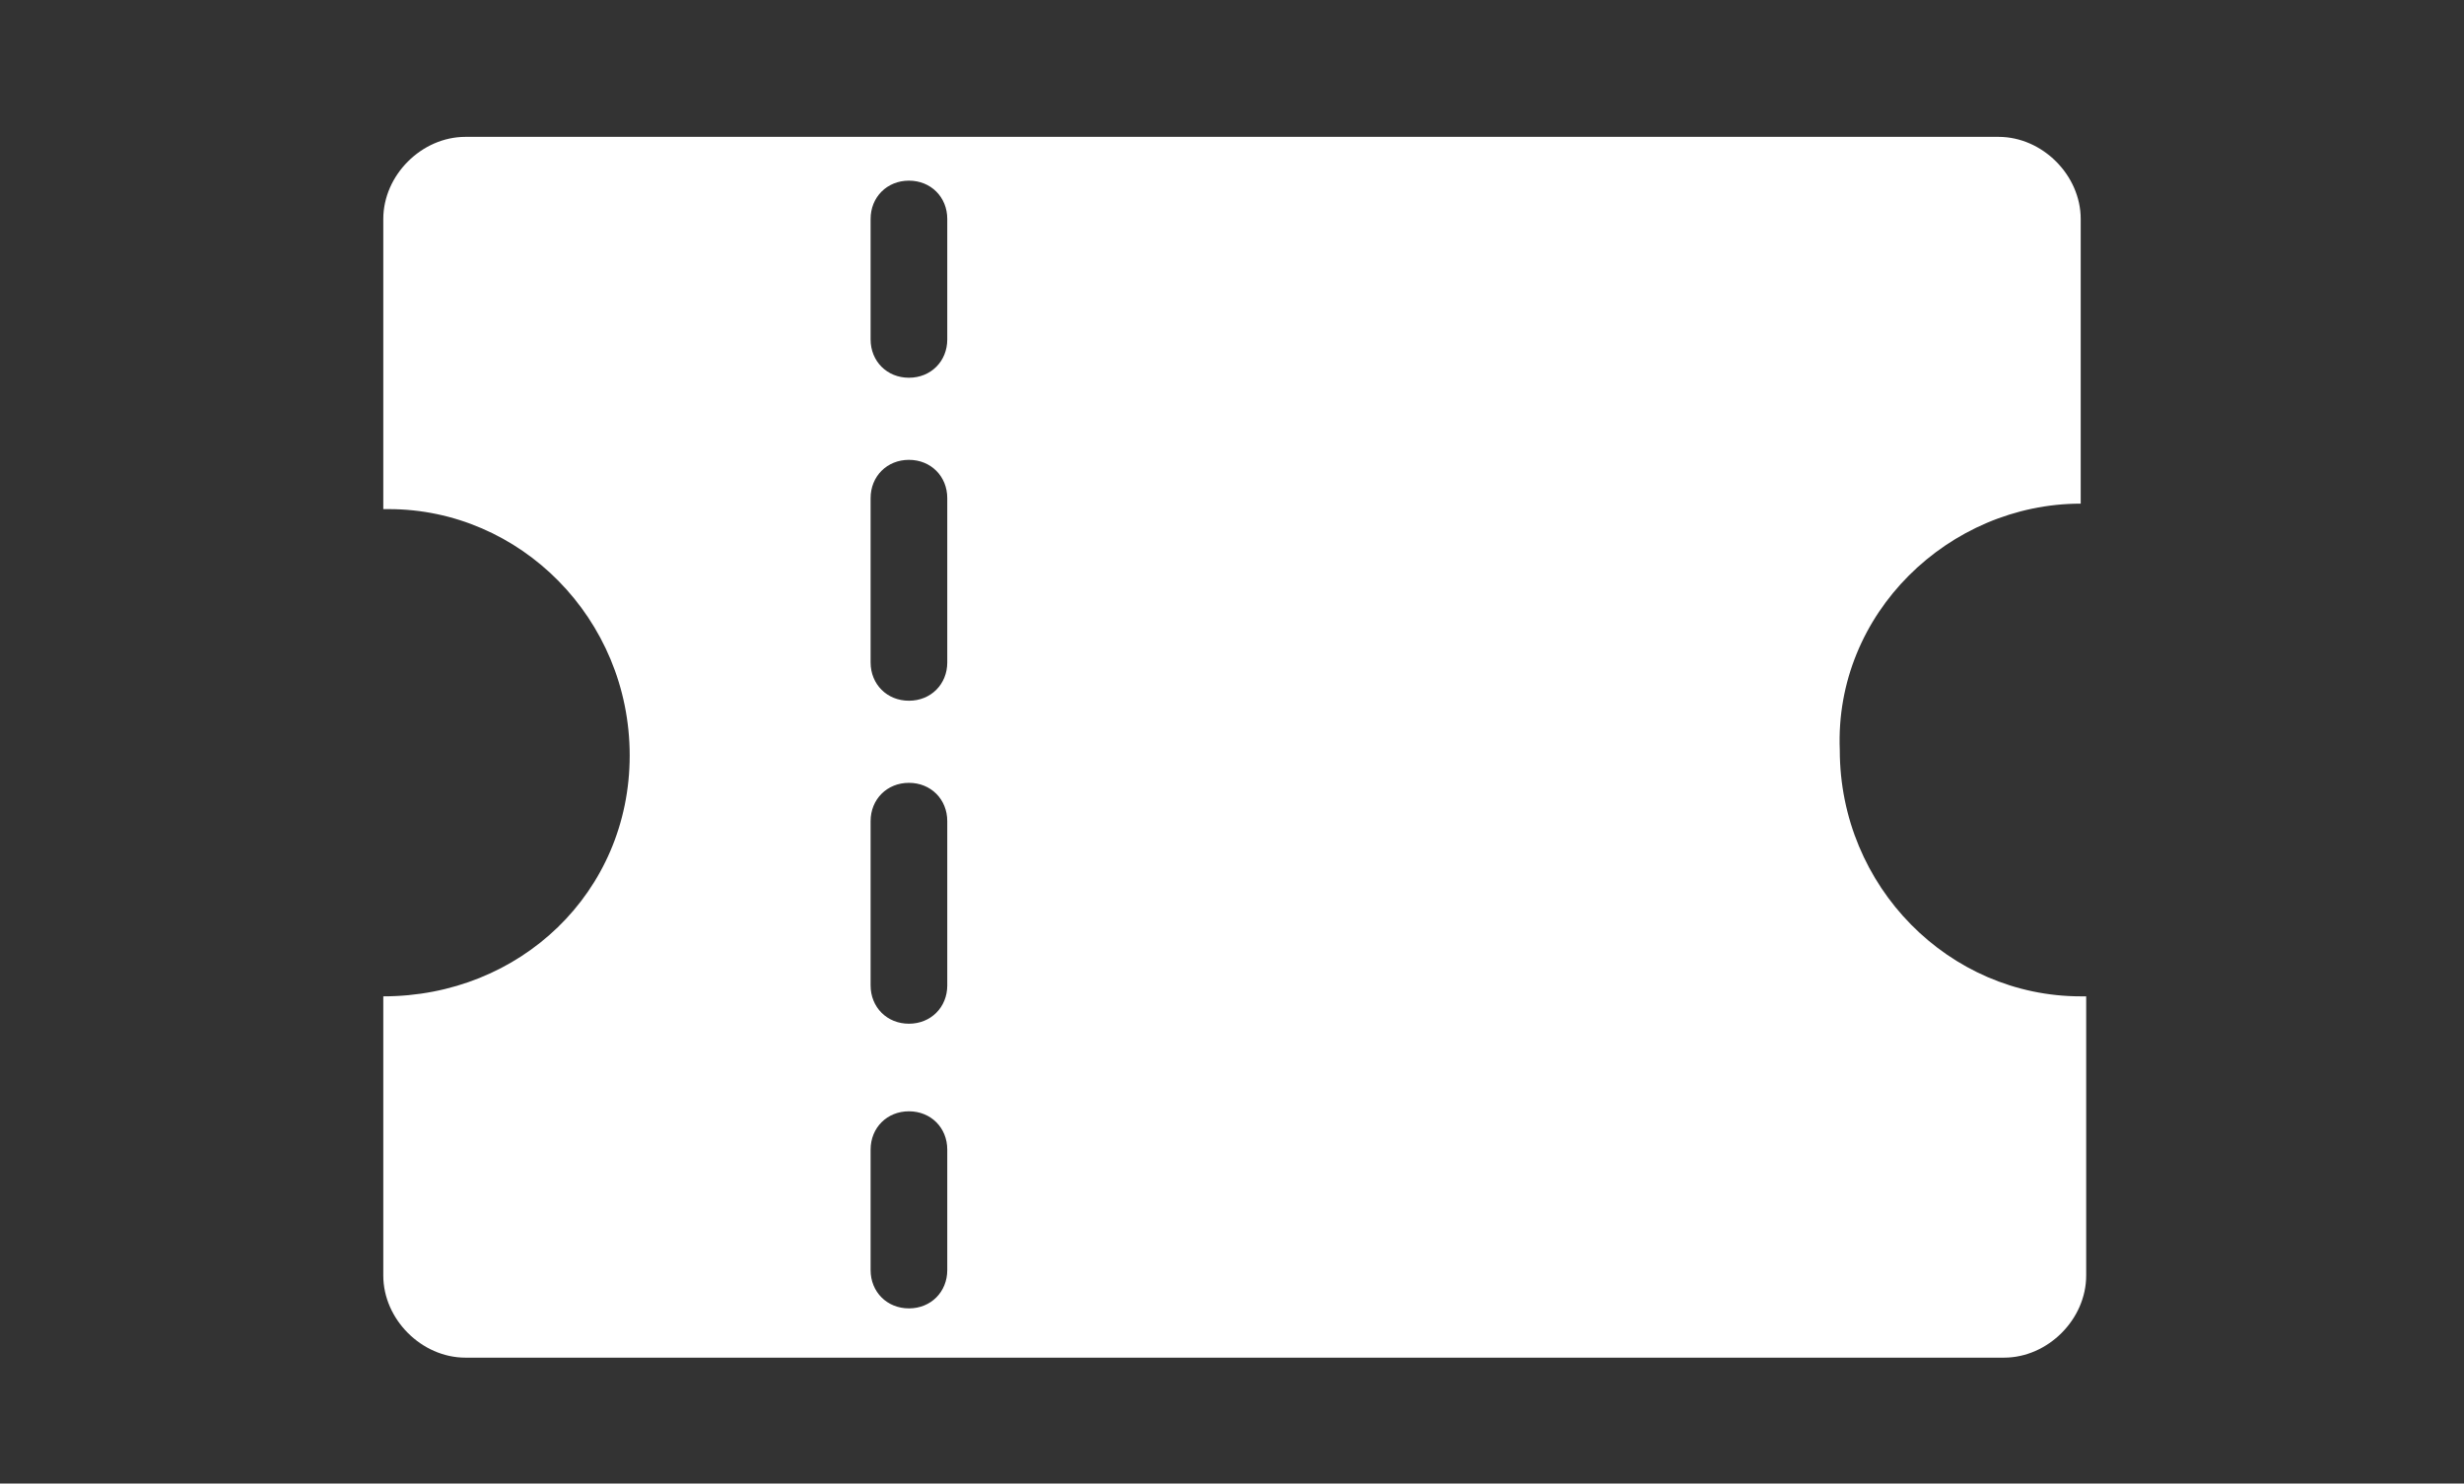 <?xml version="1.0" encoding="utf-8"?>
<!-- Generator: Adobe Illustrator 27.4.1, SVG Export Plug-In . SVG Version: 6.00 Build 0)  -->
<svg version="1.1" id="レイヤー_1" xmlns="http://www.w3.org/2000/svg" xmlns:xlink="http://www.w3.org/1999/xlink" x="0px"
	 y="0px" viewBox="0 0 45 27.1" style="enable-background:new 0 0 45 27.1;" xml:space="preserve">
<rect x="0" y="0" width="45" height="27.1" fill="#333333" stroke="none"/>
<style type="text/css">
	.st0{fill:#FFFFFF;}
</style>
<path class="st0" d="M38,9.2V4c0-0.8-0.7-1.5-1.5-1.5h-28C7.7,2.5,7,3.2,7,4v5.3l0,0h0.1c2.4,0,4.4,2,4.4,4.5s-2,4.4-4.5,4.4v5.1
	c0,0.8,0.7,1.5,1.5,1.5h14h14.1c0.8,0,1.5-0.7,1.5-1.5v-5.1H38c-2.4,0-4.4-2-4.4-4.5C33.5,11.2,35.6,9.2,38,9.2z M17.3,23.2
	c0,0.4-0.3,0.7-0.7,0.7c-0.4,0-0.7-0.3-0.7-0.7V21c0-0.4,0.3-0.7,0.7-0.7s0.7,0.3,0.7,0.7V23.2z M17.3,18c0,0.4-0.3,0.7-0.7,0.7
	c-0.4,0-0.7-0.3-0.7-0.7v-3c0-0.4,0.3-0.7,0.7-0.7s0.7,0.3,0.7,0.7V18z M17.3,12.1L17.3,12.1c0,0.4-0.3,0.7-0.7,0.7
	c-0.4,0-0.7-0.3-0.7-0.7v-3l0,0c0-0.4,0.3-0.7,0.7-0.7s0.7,0.3,0.7,0.7V12.1z M17.3,6.2c0,0.4-0.3,0.7-0.7,0.7
	c-0.4,0-0.7-0.3-0.7-0.7V4c0-0.4,0.3-0.7,0.7-0.7s0.7,0.3,0.7,0.7V6.2z"/>
</svg>

